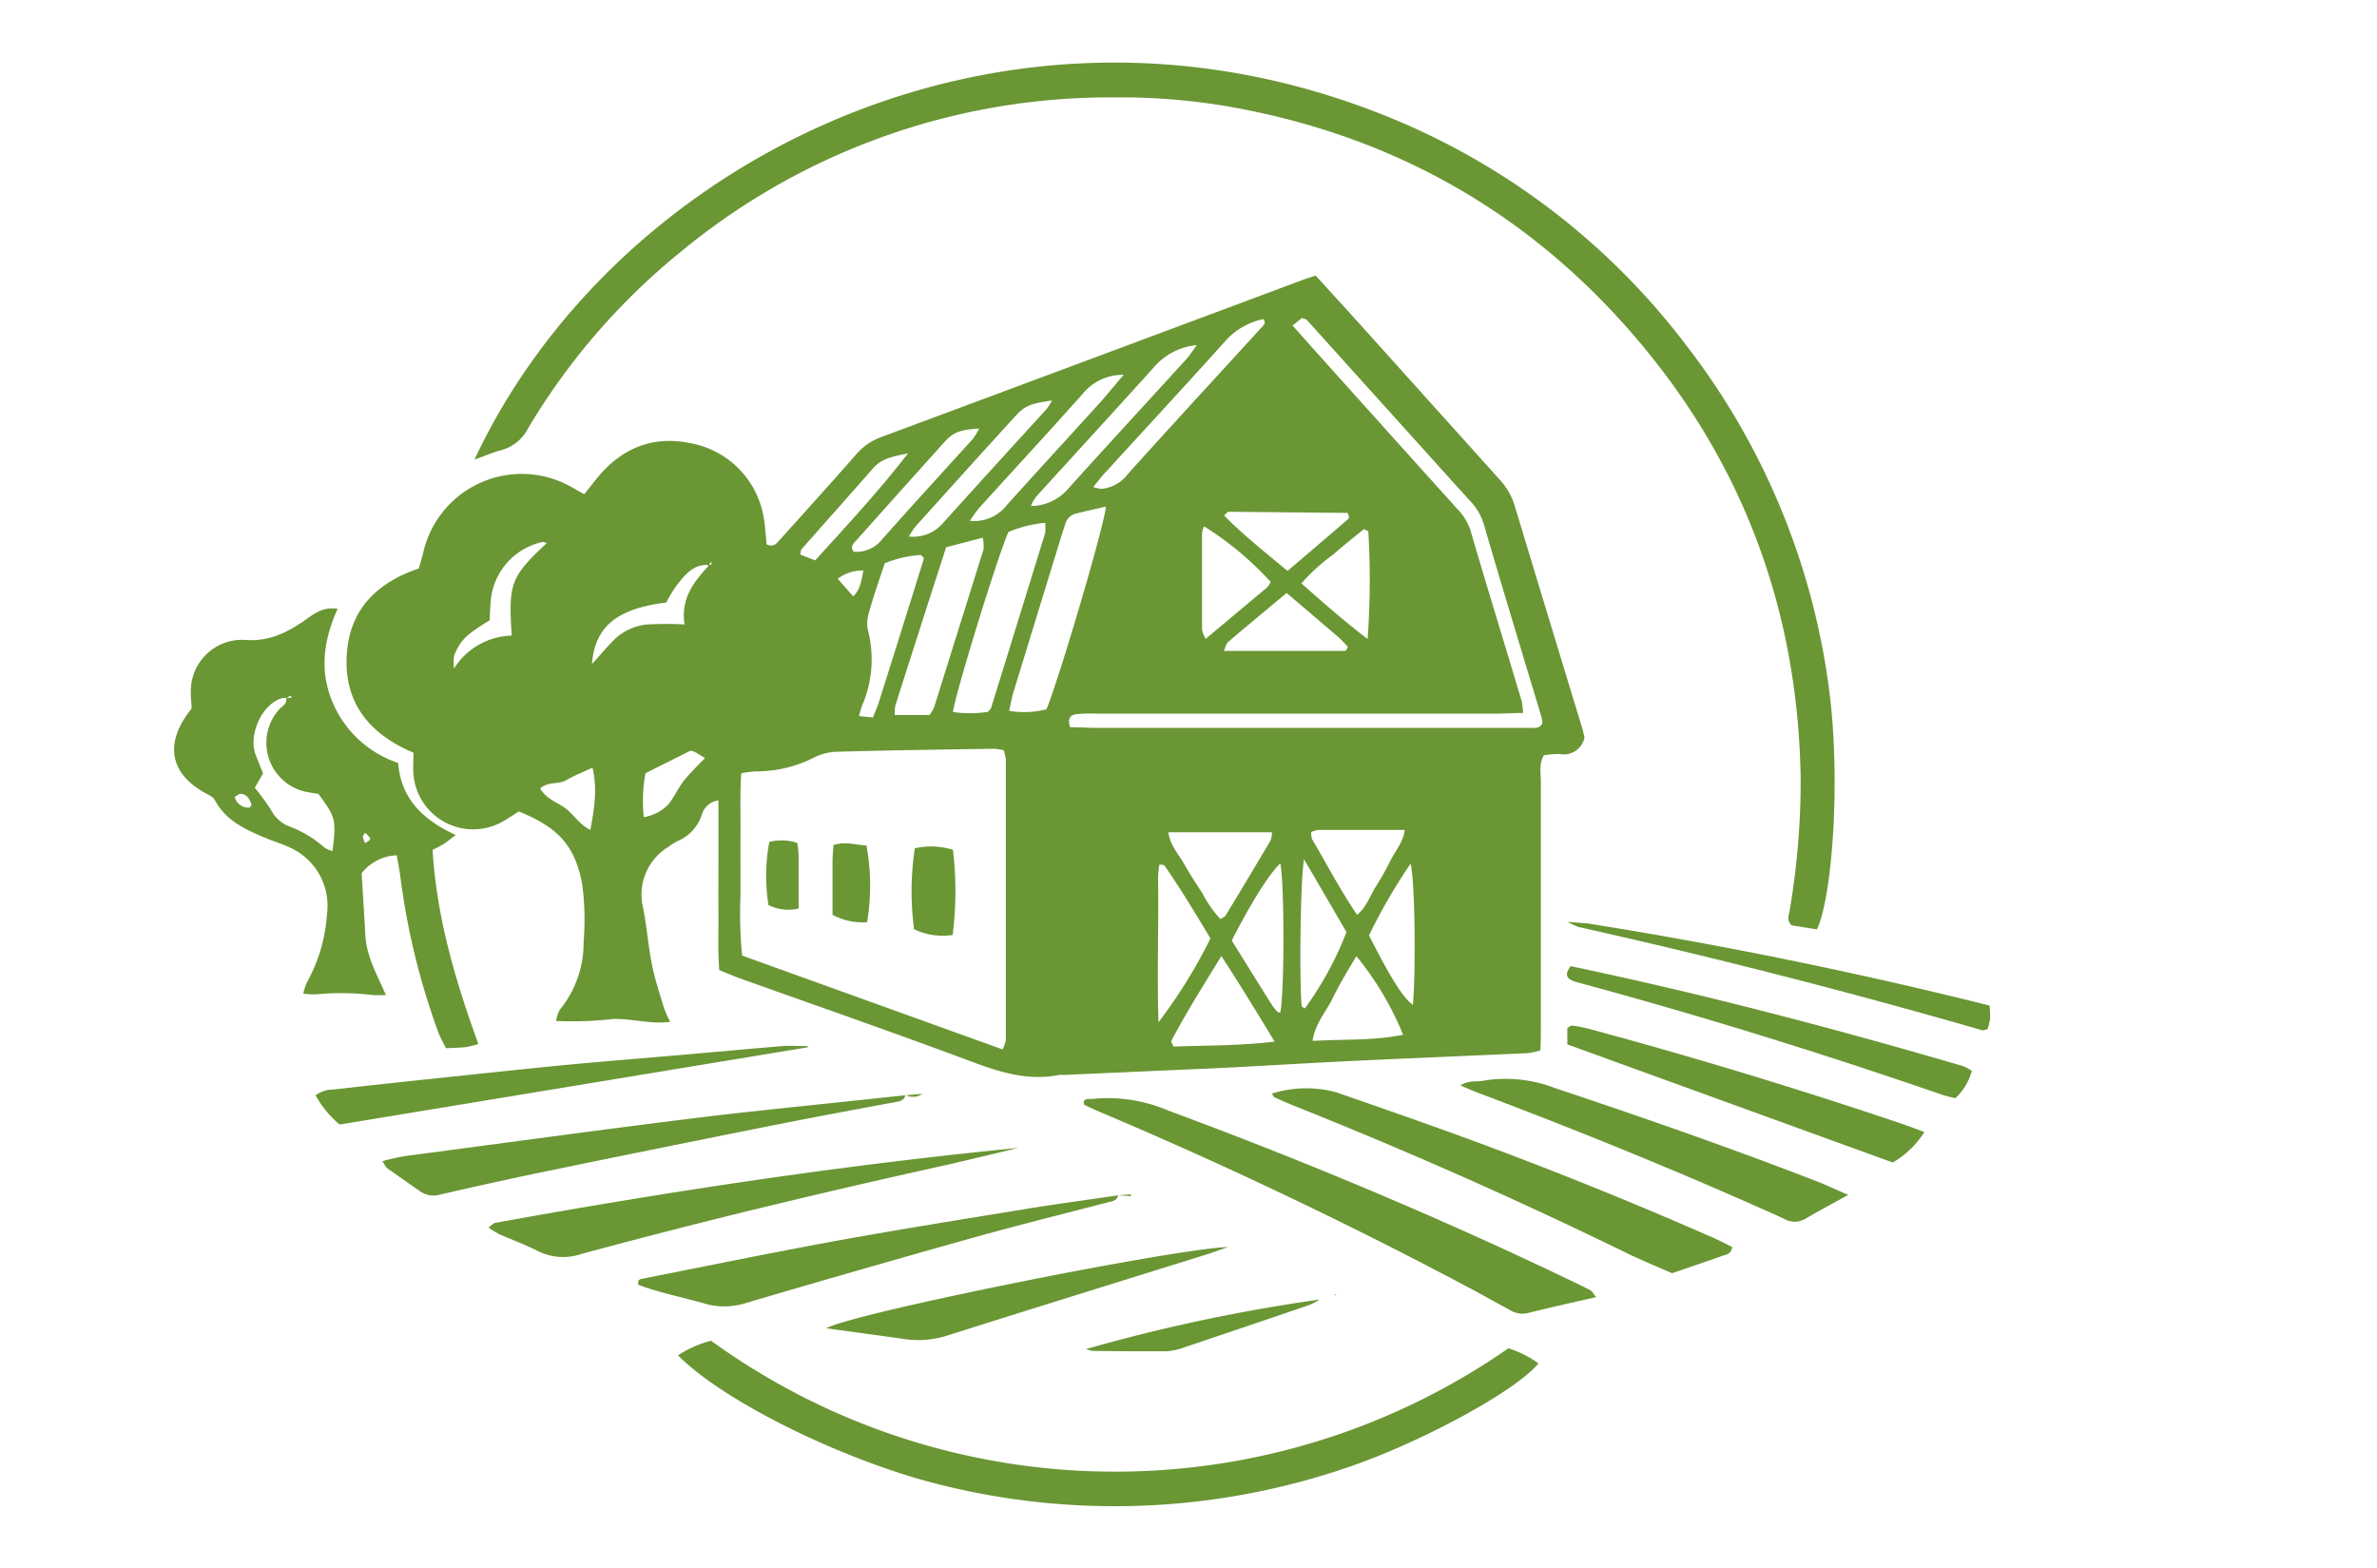 <svg id="Symbole_seite_neu_Bild" data-name="Symbole seite neu Bild" xmlns="http://www.w3.org/2000/svg" viewBox="0 0 288 189.99"><defs><style>.cls-1{fill:none;}.cls-2{fill:#6a9634;}</style></defs><rect class="cls-1" width="288" height="189.99"/><path class="cls-2" d="M159.41,33.39c2,2.2,3.87,4.24,5.73,6.3q8.27,9.2,16.54,18.39a8.19,8.19,0,0,1,1.84,3.19q4.08,13.49,8.2,27c.11.37.18.75.26,1.08a2.56,2.56,0,0,1-3,2,12.13,12.13,0,0,0-1.92.15c-.63,1.09-.37,2.17-.37,3.19,0,9.79,0,19.58,0,29.37,0,1,0,2.09-.06,3.2a9.86,9.86,0,0,1-1.52.33c-7.08.32-14.16.61-21.23.94-4.88.24-9.75.53-14.62.79-2.3.12-4.6.21-6.89.31l-13.49.6a3.62,3.62,0,0,0-.57,0c-3.73.75-7.12-.32-10.59-1.61-9.23-3.45-18.54-6.69-27.82-10-.89-.32-1.76-.69-2.75-1.09-.19-2.36-.08-4.65-.1-6.94s0-4.41,0-6.62,0-4.56,0-7a2.39,2.39,0,0,0-2,1.69,5.23,5.23,0,0,1-3,3.26,6.33,6.33,0,0,0-1,.64A6.77,6.77,0,0,0,77.92,110c.45,2.25.61,4.56,1.06,6.81.35,1.78.93,3.51,1.45,5.25a17.2,17.2,0,0,0,.76,1.74c-2.5.32-4.73-.45-7-.34a43.24,43.24,0,0,1-6.81.23,4,4,0,0,1,.42-1.32,12.8,12.8,0,0,0,2.91-8.25,32.8,32.8,0,0,0-.15-6.87c-.85-4.79-2.92-7-7.69-8.94-.65.4-1.36.89-2.1,1.3a7.26,7.26,0,0,1-10.67-5.77c-.08-.85,0-1.71,0-2.65-5.29-2.23-8.47-6-8.08-11.94.36-5.43,3.63-8.65,8.72-10.38.17-.61.38-1.24.53-1.88A12.24,12.24,0,0,1,69.41,59.1c.41.24.82.46,1.38.77L72.2,58.1c2.94-3.7,6.75-5.37,11.39-4.42a11,11,0,0,1,8.84,8.48,15.35,15.35,0,0,1,.3,2.26c.07.55.12,1.09.16,1.54.89.39,1.23-.17,1.6-.57,3.08-3.42,6.17-6.83,9.2-10.29a7.26,7.26,0,0,1,3-2.12q25.57-9.51,51.12-19.06C158.24,33.75,158.7,33.62,159.41,33.39ZM85.88,68.45C84,68.32,83,69.64,82,70.9A17.28,17.28,0,0,0,80.72,73c-6,.74-8.64,2.92-9,7.45.95-1,1.85-2.15,2.87-3.12a6.68,6.68,0,0,1,3.9-1.68,43.34,43.34,0,0,1,4.45,0c-.46-3,1-5.07,2.84-7,.05,0,0-.18,0-.28.19,0,.59.21.38-.3Zm35.6,58.69a5.7,5.7,0,0,0,.39-1.1q0-17,0-34a5.88,5.88,0,0,0-.25-1.14,6.8,6.8,0,0,0-1.16-.19c-6.42.1-12.83.19-19.24.37a6.57,6.57,0,0,0-2.72.76,15.29,15.29,0,0,1-6.92,1.61,15.41,15.41,0,0,0-1.77.23c-.17,2.53-.07,4.92-.09,7.3s0,5,0,7.48a50.19,50.19,0,0,0,.2,7.31Zm35.13-87.71,2.45,2.76q8.74,9.74,17.49,19.45a6.7,6.7,0,0,1,1.63,2.66c2,6.88,4.14,13.76,6.19,20.65a8.5,8.5,0,0,1,.17,1.43c-1.26,0-2.31.08-3.35.08H132.94a18.49,18.49,0,0,0-2.58.07c-.8.12-1,.67-.7,1.57,1.07,0,2.11.08,3.15.08h50.54c.67,0,1.34,0,2,0s1.16.12,1.53-.56a4.9,4.9,0,0,0-.12-.79c-2.35-7.8-4.73-15.59-7-23.39a7,7,0,0,0-1.58-2.69c-1.62-1.77-3.22-3.55-4.82-5.33q-7.52-8.33-15-16.64c-.11-.12-.33-.14-.62-.25ZM134,61.37c-1.39.32-2.5.57-3.6.84a1.79,1.79,0,0,0-1.35,1.34c-.14.45-.3.9-.44,1.36q-2.91,9.45-5.81,18.91c-.22.72-.34,1.47-.53,2.3a10.8,10.8,0,0,0,4.52-.19C128.27,82.4,133.77,63.81,134,61.37ZM119.71,86.24c.27-.35.36-.41.38-.5q3.28-10.58,6.54-21.15a5,5,0,0,0,0-1.25,15.19,15.19,0,0,0-4.45,1.11c-1.33,3-6.45,19.64-6.72,21.81A14.28,14.28,0,0,0,119.71,86.24ZM114.63,66.3c-2.07,6.43-4.12,12.8-6.15,19.18a4.63,4.63,0,0,0-.07,1.14h4.21a4.81,4.81,0,0,0,.55-.9q3-9.59,6-19.18a4.76,4.76,0,0,0-.1-1.4Zm26.93,34.53c.21,1.58,1.18,2.57,1.82,3.69s1.48,2.46,2.28,3.65a13.91,13.91,0,0,0,2.21,3.18c.31-.21.52-.27.61-.41,1.83-3,3.66-6.06,5.46-9.11a3,3,0,0,0,.18-1Zm6.42,15c-2.26,3.7-4.3,6.91-6.06,10.28-.06.11.12.33.27.69,3.88-.17,7.84-.07,12.24-.61C152.31,122.68,150.35,119.47,148,115.85ZM105.76,86.93c.3-.76.54-1.28.71-1.82q2.73-8.62,5.42-17.27a.45.45,0,0,0,0-.28c0-.08-.13-.13-.32-.32a13.74,13.74,0,0,0-4.37,1c-.7,2.09-1.43,4.17-2,6.27a4,4,0,0,0,0,2,14.09,14.09,0,0,1-.76,9,11.89,11.89,0,0,0-.36,1.24Zm34.6,36.92a62.64,62.64,0,0,0,6.3-10.16c-1.76-2.92-3.56-5.94-5.57-8.83-.06-.1-.31-.07-.62-.13a13.34,13.34,0,0,0-.16,1.65C140.4,112,140.18,117.61,140.36,123.85Zm8.88-9.91c1.66,2.68,3.27,5.27,4.9,7.86a6,6,0,0,0,.73.86s.17,0,.25,0c.51-2.31.51-15.8,0-18.06C153.75,105.93,151.68,109.19,149.24,113.94Zm9.63-13.14a2.41,2.41,0,0,0,.09.84c1.77,3,3.41,6.17,5.47,9.2,1.18-1,1.55-2.31,2.26-3.42s1.27-2.14,1.83-3.26,1.51-2.14,1.68-3.61c-3.61,0-7,0-10.48,0A3.05,3.05,0,0,0,158.87,100.8Zm-13-37a2.86,2.86,0,0,0-.23.76c0,3.91,0,7.83,0,11.74a3.79,3.79,0,0,0,.44,1.1c2.61-2.18,5-4.19,7.42-6.21a2.77,2.77,0,0,0,.46-.69A38.67,38.67,0,0,0,145.89,63.77ZM170,125.36a36.86,36.86,0,0,0-5.66-9.52c-1,1.68-2,3.3-2.82,5s-2.17,3.12-2.49,5.27C162.78,125.88,166.4,126.1,170,125.36ZM156,69.17c2.61-2.23,5-4.26,7.36-6.3a.37.37,0,0,0,.09-.26,3.44,3.44,0,0,0-.18-.47L148.85,62c-.13,0-.26.21-.54.45C150.65,64.83,153.23,66.86,156,69.17Zm14.93,35.43a68.47,68.47,0,0,0-5.06,8.72c2.65,5.23,4.05,7.44,5.3,8.42C171.5,119.39,171.53,107.38,170.91,104.6ZM132.46,59a4.66,4.66,0,0,0,1,.23,4.51,4.51,0,0,0,3.15-1.75c5.39-6,10.83-11.88,16.25-17.82.23-.25.58-.51.21-1a8.48,8.48,0,0,0-4.56,2.6c-4.73,5.28-9.55,10.46-14.32,15.7C133.58,57.57,133.09,58.25,132.46,59ZM165.7,77.42a98.73,98.73,0,0,0,.09-13c0-.11-.29-.18-.53-.32-1.23,1-2.51,2-3.73,3.09a22.69,22.69,0,0,0-3.85,3.49C160.3,73,162.76,75.16,165.7,77.42Zm-9.81-5.58c-2.54,2.12-4.82,4-7.08,5.93-.23.19-.29.57-.54,1.09H162.9a.36.36,0,0,0,.23-.13,1.74,1.74,0,0,0,.17-.39c-.35-.35-.71-.78-1.13-1.14C160.15,75.46,158.11,73.73,155.89,71.84ZM145,41.81a7.8,7.8,0,0,0-4.87,2.33c-4.86,5.39-9.77,10.73-14.65,16.1a6,6,0,0,0-.58,1.06,5.93,5.93,0,0,0,4.44-2C134.12,54,139,48.71,143.82,43.42,144.17,43,144.45,42.58,145,41.81Zm13,62.29c-.45,2.56-.58,14.65-.29,17.75,0,.12.25.22.38.33a40.29,40.29,0,0,0,5.05-9.26ZM136.15,45.41a6.27,6.27,0,0,0-4.63,1.92c-4.26,4.8-8.63,9.51-12.94,14.27a15,15,0,0,0-1.06,1.5A5,5,0,0,0,122,61.18c3.78-4.2,7.61-8.36,11.41-12.55C134.32,47.58,135.22,46.49,136.15,45.41ZM110.12,65a4.78,4.78,0,0,0,4-1.48c4.23-4.7,8.49-9.36,12.72-14a7.14,7.14,0,0,0,.62-1c-2.78.41-3.27.61-4.62,2.09q-6,6.59-11.94,13.2A9.7,9.7,0,0,0,110.12,65Zm8.54-13.08c-2.25.12-3.12.41-4.22,1.62q-5.4,6-10.75,12c-.28.32-.72.66-.25,1.31a4,4,0,0,0,3.43-1.5c3.62-4.08,7.31-8.11,11-12.17A12.79,12.79,0,0,0,118.66,51.9Zm-8.63,3c-1.6.35-3.14.54-4.22,1.78-2.89,3.3-5.81,6.56-8.7,9.85-.1.11-.08.33-.14.64l1.8.7C102.66,63.6,106.54,59.44,110,54.94ZM62,77c-.41-6.35-.13-7.09,4.25-11.21-.18-.05-.38-.16-.54-.12A8,8,0,0,0,59.44,73c-.06.74-.08,1.49-.11,2.15-2.85,1.74-3.49,2.35-4.3,4.24A5.78,5.78,0,0,0,55,81,8.56,8.56,0,0,1,62,77ZM85.41,91.85c-1.47-.94-1.6-1-2-.78L78.2,93.68A19.1,19.1,0,0,0,78,99a5.32,5.32,0,0,0,3.07-1.65c.68-.91,1.16-2,1.86-2.85S84.46,92.82,85.41,91.85ZM71.79,93c-1.33.62-2.3,1-3.21,1.53s-2.23.12-3.13,1c.77,1.29,2,1.64,3,2.35s1.71,2,3.08,2.66C72,98,72.4,95.67,71.79,93Zm32.82-23.88a4.89,4.89,0,0,0-3.11,1l1.87,2.13C104.28,71.38,104.36,70.32,104.61,69.12Z"/><path class="cls-2" d="M220.14,112.6l-3.08-.5c-.63-.69-.31-1.27-.22-1.8a93.76,93.76,0,0,0,1.33-16c-.31-20.05-6.79-37.84-19.74-53.11-13.22-15.59-30.06-25-50.2-28.39a77.48,77.48,0,0,0-13.17-1A81.57,81.57,0,0,0,82.54,30.46,80.44,80.44,0,0,0,64,51.86a5.14,5.14,0,0,1-3.18,2.65c-1.07.28-2.1.73-3.33,1.17,16.75-35.81,63.32-60,109.49-42a85.69,85.69,0,0,1,37.21,28,86.42,86.42,0,0,1,17.37,41.45C223.09,94.2,222,108.71,220.14,112.6Z"/><path class="cls-2" d="M55.22,101.16c-.56.42-1,.78-1.43,1.07a15.25,15.25,0,0,1-1.38.73c.49,8.14,2.74,15.81,5.55,23.52a10.52,10.52,0,0,1-1.53.38c-.75.08-1.51.09-2.38.13a16,16,0,0,1-.9-1.81A86.58,86.58,0,0,1,48.48,106c-.1-.74-.25-1.47-.41-2.38a5.68,5.68,0,0,0-4.25,2.16c.14,2.4.31,5,.45,7.55s1.4,4.73,2.49,7.23c-.66,0-1.09,0-1.52,0a31.56,31.56,0,0,0-6.87-.1,8.81,8.81,0,0,1-1.62-.08,6.91,6.91,0,0,1,.44-1.37,19.52,19.52,0,0,0,2.42-8.21,7.72,7.72,0,0,0-4.6-8.17c-.95-.45-2-.74-2.93-1.15-2.39-1-4.75-2.08-6.06-4.57-.19-.36-.71-.59-1.11-.81-4.13-2.25-4.95-5.69-2.26-9.5.16-.24.34-.46.56-.76,0-.62-.1-1.28-.09-1.94a6.21,6.21,0,0,1,6.64-6.37c2.88.22,5.12-.94,7.31-2.48,1.08-.76,2.15-1.57,3.84-1.29-1.69,3.75-2.22,7.42-.67,11.19a13.13,13.13,0,0,0,8,7.48C48.57,96.76,51.25,99.35,55.22,101.16ZM34.73,84.58a1.56,1.56,0,0,0-.56,0c-2.51.75-4.11,4.54-3.19,6.88l.89,2.24-1,1.74a27.1,27.1,0,0,1,2,2.74,4.17,4.17,0,0,0,2.34,2,13.52,13.52,0,0,1,4.13,2.53,3.19,3.19,0,0,0,.95.39c.46-3.79.39-4.08-1.71-6.92-.37-.06-.83-.12-1.3-.21a6.07,6.07,0,0,1-3.48-10c.35-.41,1-.65.87-1.36l.67-.12-.13-.22Zm-6.29,12a1.71,1.71,0,0,0,1.75,1.26c.11,0,.3-.27.28-.36-.21-.62-.51-1.23-1.23-1.3C29,96.12,28.68,96.42,28.44,96.55Zm15.74,4.37c-.08.17-.24.34-.22.49a3,3,0,0,0,.28.71c.21-.16.54-.28.6-.48s-.24-.41-.41-.61S44.27,101,44.18,100.92Z"/><path class="cls-2" d="M182.73,163.34a12.39,12.39,0,0,1,3.67,1.84c-2.69,3.32-14.32,9.64-23.29,12.65a87,87,0,0,1-48.43,2.23c-11.85-2.78-26.94-10.18-32.53-15.86a13.48,13.48,0,0,1,4-1.77,83.46,83.46,0,0,0,96.62.91Z"/><path class="cls-2" d="M193.38,157.15c-3,.68-5.67,1.28-8.35,1.95a2.94,2.94,0,0,1-2.18-.44c-1.6-.86-3.19-1.76-4.79-2.61q-21.93-11.66-44.8-21.34c-.61-.26-1.22-.54-1.82-.83-.07,0-.1-.16-.14-.24,0-.52.45-.49.81-.51a1.38,1.38,0,0,0,.29,0,18.62,18.62,0,0,1,9.21,1.44c16.69,6.18,33.08,13.06,49.12,20.77.69.33,1.37.67,2,1C192.92,156.46,193,156.66,193.38,157.15Z"/><path class="cls-2" d="M154.11,132.49a13.82,13.82,0,0,1,7.82-.15c5.51,1.92,11,3.82,16.49,5.84q14.81,5.46,29.25,11.82c.76.33,1.5.73,2.21,1.08-.12.9-.81.92-1.3,1.1-2,.72-4,1.39-6,2.07-1.82-.81-3.67-1.56-5.47-2.43q-19.72-9.63-40.11-17.77c-.89-.36-1.77-.74-2.63-1.14C154.28,132.85,154.21,132.64,154.11,132.49Z"/><path class="cls-2" d="M59.19,148.72c.37-.27.58-.53.83-.57,21-3.81,42.09-7,63.36-9.08l-3.83.92c-1.4.33-2.79.66-4.2,1-15,3.3-30,6.89-44.91,10.93a6.81,6.81,0,0,1-5.24-.34c-1.53-.79-3.17-1.37-4.74-2.07A11.76,11.76,0,0,1,59.19,148.72Z"/><path class="cls-2" d="M223.93,144.76c-2.1,1.17-3.68,2-5.25,2.93a2.51,2.51,0,0,1-2.46,0c-1.47-.7-3-1.34-4.45-2-10.68-4.7-21.49-9.07-32.41-13.19-.69-.26-1.38-.54-2.41-1,1.07-.67,1.93-.41,2.7-.56a16.57,16.57,0,0,1,8.72.87c10.88,3.63,21.71,7.4,32.4,11.56C221.66,143.76,222.52,144.15,223.93,144.76Z"/><path class="cls-2" d="M109.69,132.65c-.1.56-.47.73-1,.83-5.07.94-10.15,1.88-15.21,2.89q-13.63,2.72-27.24,5.52-6.47,1.34-12.88,2.83a2.85,2.85,0,0,1-2.44-.38c-1.33-.93-2.67-1.86-4-2.81-.2-.14-.3-.43-.59-.85a22.84,22.84,0,0,1,3.66-.74c11.37-1.51,22.73-3.06,34.1-4.47,7.3-.9,14.63-1.6,21.94-2.39,1.23-.14,2.46-.26,3.69-.39Z"/><path class="cls-2" d="M135.48,144.81c-.16.71-.77.72-1.32.87-5.46,1.42-10.93,2.78-16.36,4.3q-13.67,3.83-27.28,7.84a8.61,8.61,0,0,1-5,.15c-2.74-.79-5.55-1.33-8.17-2.31-.16-.68.28-.71.62-.77,7.88-1.55,15.75-3.18,23.64-4.61,7.53-1.37,15.08-2.57,22.62-3.8,3.77-.62,7.56-1.12,11.34-1.68Z"/><path class="cls-2" d="M189.9,126.53v-2c.26-.13.43-.3.57-.28a18.33,18.33,0,0,1,2,.38q19.24,5.19,38.14,11.58c.81.28,1.61.59,2.55.94a11.35,11.35,0,0,1-3.82,3.69Z"/><path class="cls-2" d="M97.87,126.88l-56.72,9.36a12.41,12.41,0,0,1-2.91-3.54A3.59,3.59,0,0,1,40.4,132q6-.69,12-1.31c5.14-.54,10.28-1.1,15.43-1.6s10.3-.9,15.45-1.35c3.81-.33,7.63-.68,11.44-1,1.05-.08,2.1,0,3.15,0Z"/><path class="cls-2" d="M190.3,117.05c16.09,3.38,31.9,7.53,47.61,12.13a5.88,5.88,0,0,1,1,.56,7.08,7.08,0,0,1-2,3.31c-.55-.14-1.1-.25-1.63-.43-14.48-5-29.09-9.53-43.87-13.53a4.92,4.92,0,0,1-1.08-.37C189.7,118.36,189.71,117.84,190.3,117.05Z"/><path class="cls-2" d="M100.09,160.92c3.71-1.95,42.24-9.64,48.69-9.84-1.07.37-1.78.64-2.5.87-10.39,3.24-20.78,6.46-31.16,9.74a11.7,11.7,0,0,1-5.34.57C106.76,161.82,103.74,161.42,100.09,160.92Z"/><path class="cls-2" d="M241.05,121.82a11.57,11.57,0,0,1,.08,1.57,8.24,8.24,0,0,1-.32,1.3c-.3.06-.51.17-.67.12q-24.25-7-48.9-12.51a9.92,9.92,0,0,1-1.31-.62c1.33.12,2.06.14,2.78.25Q217.07,115.83,241.05,121.82Z"/><path class="cls-2" d="M131.59,163.44a209.58,209.58,0,0,1,28.31-6,8.9,8.9,0,0,1-1.26.66q-7.57,2.59-15.17,5.14a7.47,7.47,0,0,1-2.22.47c-2.95,0-5.91,0-8.87-.05A3.37,3.37,0,0,1,131.59,163.44Z"/><path class="cls-2" d="M109.74,132.69l2-.16a1.9,1.9,0,0,1-2,.13Z"/><path class="cls-2" d="M135.52,144.8l1.5-.1v.21l-1.52-.1Z"/><polygon class="cls-2" points="161.71 156.8 161.89 156.88 161.69 156.94 161.71 156.8"/><path class="cls-2" d="M115.43,113.27a7.92,7.92,0,0,1-4.68-.7,34.91,34.91,0,0,1,.09-9.8,9.06,9.06,0,0,1,4.62.18A42.81,42.81,0,0,1,115.43,113.27Z"/><path class="cls-2" d="M105.06,111.72a7.6,7.6,0,0,1-4.19-.89c0-2.09,0-4.27,0-6.46,0-.64.07-1.29.11-2,1.46-.45,2.74,0,4,.06A26.82,26.82,0,0,1,105.06,111.72Z"/><path class="cls-2" d="M93.21,102a6.06,6.06,0,0,1,3.39.12,13.76,13.76,0,0,1,.16,1.44c0,2.18,0,4.36,0,6.51a5.4,5.4,0,0,1-3.65-.42A22.57,22.57,0,0,1,93.21,102Z"/></svg>